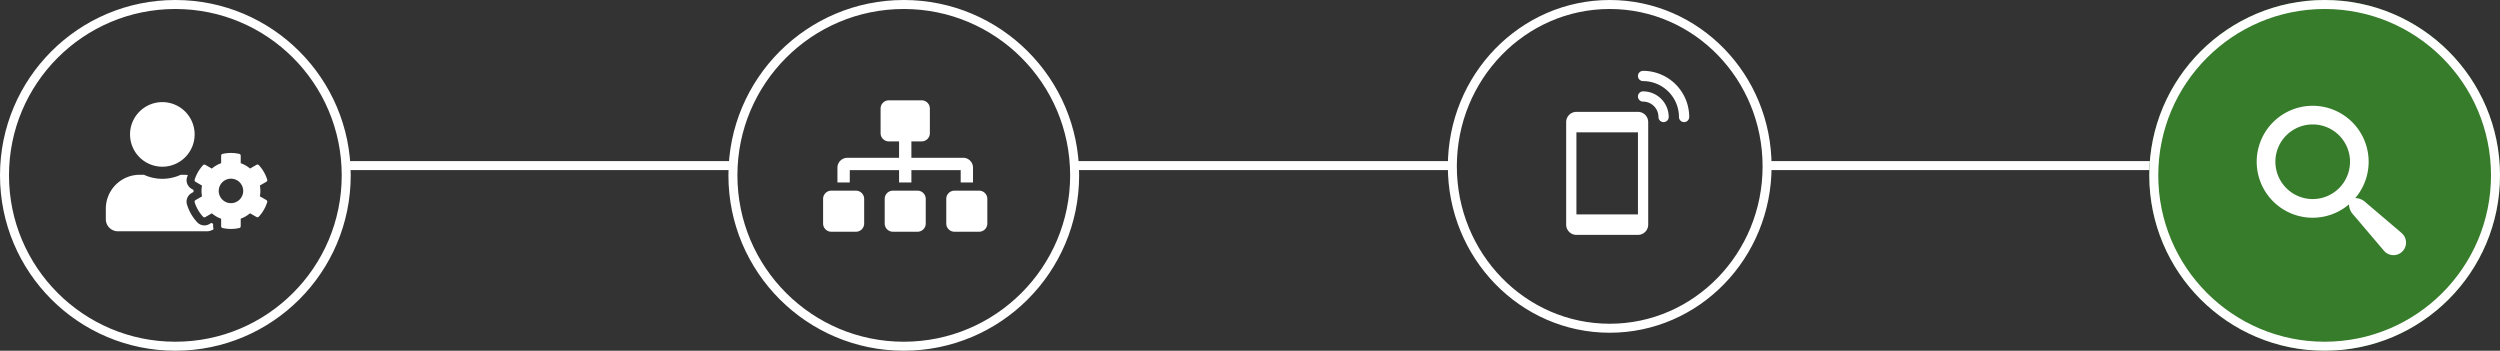 <svg xmlns="http://www.w3.org/2000/svg" width="278" height="39" viewBox="0 0 278 39">
  <rect x="0" y="0" width="278" height="39" fill="#333333" stroke="none"/>
  <g id="Group_1323" data-name="Group 1323" transform="translate(-544 -109)">
    <line id="Line_136" data-name="Line 136" x2="43.056" transform="translate(740.5 127.413)" fill="none" stroke="#fff" stroke-width="1"/>
    <g id="Ellipse_91" data-name="Ellipse 91" transform="translate(783 109)" fill="#367c2b" stroke="#fff" stroke-width="1">
      <circle cx="19.5" cy="19.5" r="19.5" stroke="none"/>
      <circle cx="19.5" cy="19.5" r="19" fill="none"/>
    </g>
    <g id="Ellipse_92" data-name="Ellipse 92" transform="translate(705 109)" fill="none" stroke="#fff" stroke-width="1">
      <ellipse cx="18" cy="18.5" rx="18" ry="18.5" stroke="none"/>
      <ellipse cx="18" cy="18.5" rx="17.5" ry="18" fill="none"/>
    </g>
    <line id="Line_134" data-name="Line 134" x2="42.291" transform="translate(582.848 127.413)" fill="none" stroke="#fff" stroke-width="1"/>
    <line id="Line_135" data-name="Line 135" x2="41.874" transform="translate(663.543 127.413)" fill="none" stroke="#fff" stroke-width="1"/>
    <g id="Ellipse_94" data-name="Ellipse 94" transform="translate(544 109)" fill="none" stroke="#fff" stroke-width="1">
      <circle cx="19.5" cy="19.5" r="19.5" stroke="none"/>
      <circle cx="19.5" cy="19.5" r="19" fill="none"/>
    </g>
    <g id="Ellipse_93" data-name="Ellipse 93" transform="translate(625 109)" fill="none" stroke="#fff" stroke-width="1">
      <circle cx="19.5" cy="19.5" r="19.5" stroke="none"/>
      <circle cx="19.5" cy="19.5" r="19" fill="none"/>
    </g>
    <path id="Icon_awesome-user-cog" data-name="Icon awesome-user-cog" d="M17.129,10.474a3.291,3.291,0,0,0,0-1.2l.724-.418a.2.2,0,0,0,.093-.238,4.211,4.211,0,0,0-.932-1.61.2.2,0,0,0-.253-.039l-.724.418A3.294,3.294,0,0,0,15,6.793V5.957a.2.2,0,0,0-.16-.2,4.233,4.233,0,0,0-1.857,0,.2.2,0,0,0-.16.2v.836a3.294,3.294,0,0,0-1.035.6l-.724-.418a.205.205,0,0,0-.253.039,4.211,4.211,0,0,0-.932,1.61.207.207,0,0,0,.093.238l.724.418a3.291,3.291,0,0,0,0,1.2l-.724.418a.2.2,0,0,0-.093.238,4.232,4.232,0,0,0,.932,1.61.2.2,0,0,0,.253.039l.724-.418a3.294,3.294,0,0,0,1.035.6V13.8a.2.2,0,0,0,.16.2,4.233,4.233,0,0,0,1.857,0,.2.2,0,0,0,.16-.2V12.96a3.294,3.294,0,0,0,1.035-.6l.724.418a.205.205,0,0,0,.253-.039,4.211,4.211,0,0,0,.932-1.61.207.207,0,0,0-.093-.238l-.724-.418Zm-3.213.763a1.361,1.361,0,1,1,1.361-1.361A1.362,1.362,0,0,1,13.916,11.237ZM6.285,7.183A3.591,3.591,0,1,0,2.693,3.591,3.591,3.591,0,0,0,6.285,7.183Zm5.645,6.355c-.065-.034-.129-.073-.191-.109l-.222.129a1.1,1.1,0,0,1-1.361-.2A5.116,5.116,0,0,1,9.029,11.4a1.1,1.1,0,0,1,.5-1.282l.222-.129q0-.109,0-.219L9.531,9.64a1.1,1.1,0,0,1-.5-1.282c.025-.081.062-.163.09-.244-.107-.008-.21-.034-.32-.034H8.33a4.884,4.884,0,0,1-4.091,0H3.771A3.772,3.772,0,0,0,0,11.851v1.167a1.347,1.347,0,0,0,1.347,1.347h9.876a1.345,1.345,0,0,0,.763-.238,1.093,1.093,0,0,1-.056-.331Z" transform="translate(555.768 120.355)" fill="#fff"/>
    <path id="Icon_awesome-sitemap" data-name="Icon awesome-sitemap" d="M3.653,10.046H.913A.913.913,0,0,0,0,10.959V13.7a.913.913,0,0,0,.913.913h2.74a.913.913,0,0,0,.913-.913v-2.74A.913.913,0,0,0,3.653,10.046ZM2.968,7.763H8.448v1.37h1.37V7.763H15.3v1.37h1.37V7.489a1.1,1.1,0,0,0-1.1-1.1H9.817V4.566h1.142a.913.913,0,0,0,.913-.913V.913A.913.913,0,0,0,10.959,0H7.306a.913.913,0,0,0-.913.913v2.74a.913.913,0,0,0,.913.913H8.448V6.393H2.694a1.1,1.1,0,0,0-1.1,1.1V9.132h1.37ZM10.5,10.046H7.763a.913.913,0,0,0-.913.913V13.7a.913.913,0,0,0,.913.913H10.5a.913.913,0,0,0,.913-.913v-2.74A.913.913,0,0,0,10.5,10.046Zm6.849,0h-2.74a.913.913,0,0,0-.913.913V13.7a.913.913,0,0,0,.913.913h2.74a.913.913,0,0,0,.913-.913v-2.74A.913.913,0,0,0,17.352,10.046Z" transform="translate(635.529 120.156)" fill="#fff"/>
    <path id="Icon_metro-search" data-name="Icon metro-search" d="M18.651,16.05,14.72,12.707a1.754,1.754,0,0,0-1.192-.517,6.224,6.224,0,1,0-.7.7,1.754,1.754,0,0,0,.517,1.192l3.343,3.931a1.394,1.394,0,1,0,1.959-1.959ZM8.794,12.3a4.149,4.149,0,1,1,4.149-4.149A4.149,4.149,0,0,1,8.794,12.3Z" transform="translate(792.379 118.835)" fill="#fff"/>
    <g id="Group_891" data-name="Group 891" transform="translate(654.158 116.878)">
      <path id="Path_81" data-name="Path 81" d="M71.982,128H65.14A1.142,1.142,0,0,0,64,129.14v11.4a1.141,1.141,0,0,0,1.14,1.14h6.842a1.141,1.141,0,0,0,1.14-1.14v-11.4A1.141,1.141,0,0,0,71.982,128Zm0,11.4H65.14v-9.122h6.842Z" transform="translate(0 -123.439)" fill="#fff"/>
      <path id="Path_82" data-name="Path 82" d="M288.57,64a.57.57,0,1,0,0,1.14,1.712,1.712,0,0,1,1.71,1.71.57.57,0,0,0,1.14,0A2.854,2.854,0,0,0,288.57,64Z" transform="translate(-216.018 -61.719)" fill="#fff"/>
      <path id="Path_83" data-name="Path 83" d="M288.57,0a.57.57,0,1,0,0,1.14,4,4,0,0,1,3.991,3.991.57.57,0,1,0,1.14,0A5.138,5.138,0,0,0,288.57,0Z" transform="translate(-216.018)" fill="#fff"/>
    </g>
  </g>
</svg>
